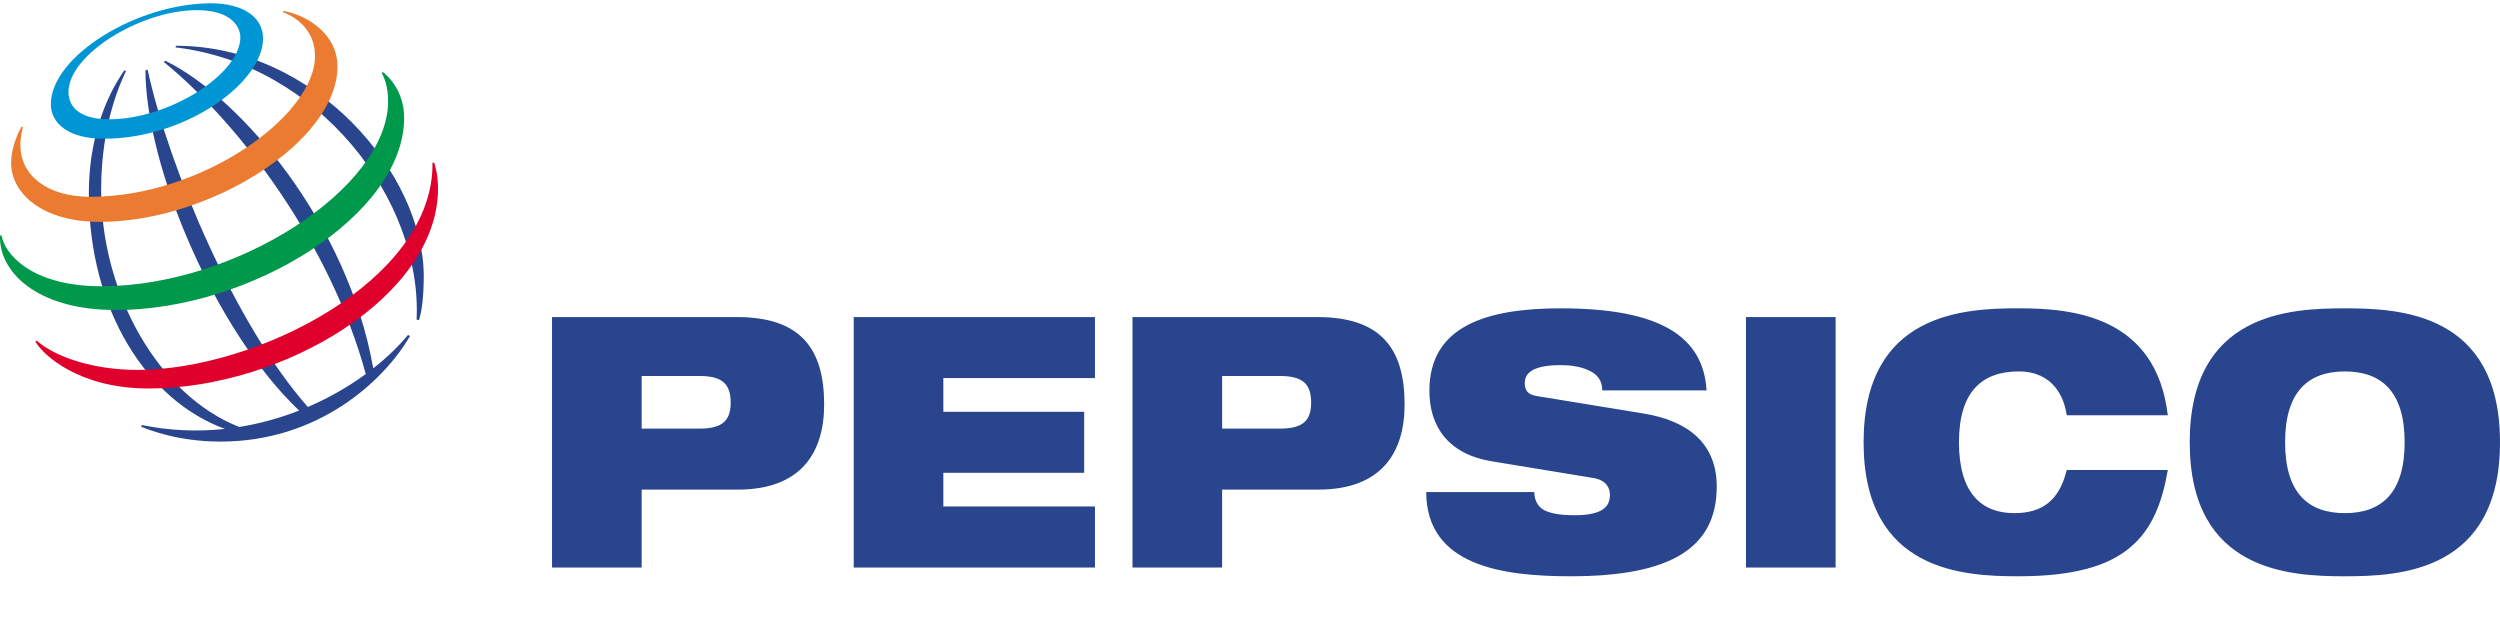 <svg width="118" height="30" viewBox="0 0 118 30" fill="none" xmlns="http://www.w3.org/2000/svg">
<g clip-path="url(#clip0_12556_21828)">
<path fill-rule="evenodd" clip-rule="evenodd" d="M30.287 17.747H33.018C34.083 17.747 34.488 18.112 34.488 19.005C34.488 19.866 34.083 20.23 33.018 20.23H30.287V17.747ZM26.056 26.786H30.287V23.11H34.819C37.819 23.11 38.9 21.356 38.9 19.088C38.9 16.456 37.789 14.966 34.788 14.966H26.056V26.786ZM40.295 14.966H51.682V17.846H44.526V19.436H51.173V22.316H44.526V23.905H51.682V26.786H40.295V14.966ZM57.684 17.747H60.415C61.48 17.747 61.886 18.112 61.886 19.005C61.886 19.866 61.48 20.23 60.415 20.23H57.684V17.747ZM53.453 26.786H57.684V23.11H62.215C65.216 23.11 66.297 21.356 66.297 19.088C66.297 16.456 65.186 14.966 62.185 14.966H53.453V26.786ZM70.392 21.77C68.322 21.422 67.467 20.098 67.467 18.442C67.467 15.38 70.183 14.553 73.663 14.553C78.434 14.553 80.4 15.926 80.55 18.426H75.629C75.629 17.946 75.373 17.647 74.984 17.482C74.609 17.3 74.129 17.234 73.663 17.234C72.403 17.234 71.968 17.581 71.968 18.078C71.968 18.409 72.103 18.625 72.523 18.691L77.579 19.518C79.71 19.866 81.03 20.958 81.03 22.961C81.03 25.842 78.9 27.2 74.143 27.2C70.888 27.2 67.332 26.703 67.317 23.227H72.418C72.432 23.624 72.568 23.888 72.868 24.071C73.183 24.236 73.648 24.319 74.308 24.319C75.628 24.319 75.989 23.922 75.989 23.359C75.989 23.011 75.793 22.664 75.224 22.565L70.392 21.77ZM82.41 14.966H86.641V26.786H82.41V14.966ZM102.321 22.184C102.051 23.74 101.57 24.998 100.52 25.859C99.485 26.72 97.864 27.2 95.284 27.2C92.718 27.2 87.962 27.001 87.962 20.877C87.962 14.751 92.718 14.552 95.284 14.552C97.834 14.552 101.765 14.916 102.321 19.602H97.55C97.43 18.757 96.919 17.532 95.284 17.532C93.558 17.532 92.463 18.475 92.463 20.876C92.463 23.277 93.528 24.22 95.073 24.22C96.409 24.22 97.204 23.607 97.549 22.184H102.321V22.184ZM107.857 20.877C107.857 18.476 108.953 17.532 110.678 17.532C112.403 17.532 113.499 18.476 113.499 20.877C113.499 23.277 112.403 24.22 110.678 24.22C108.953 24.22 107.857 23.277 107.857 20.877ZM103.355 20.877C103.355 27.001 108.112 27.2 110.678 27.2C113.244 27.2 118 27.001 118 20.877C118 14.751 113.244 14.553 110.678 14.553C108.112 14.553 103.355 14.751 103.355 20.877ZM19.663 15.084C19.936 9.413 15.008 3.027 8.29 2.238L8.302 2.16C14.925 2.16 20.002 8.245 20.002 13.045C19.995 14.044 19.916 14.663 19.774 15.113L19.663 15.084ZM19.261 15.804C18.821 16.339 18.267 16.877 17.617 17.387C16.423 10.57 11.375 4.609 7.806 2.869L7.729 2.922C11.319 5.845 15.6 11.523 17.264 17.655C16.415 18.274 15.498 18.795 14.53 19.209C11.143 15.376 7.986 7.983 6.968 3.292L6.864 3.323C6.887 7.877 10.145 15.607 14.118 19.378C13.207 19.736 12.259 19.996 11.292 20.153C7.484 18.656 4.774 13.861 4.774 8.949C4.774 5.742 5.759 3.759 5.949 3.353L5.868 3.321C5.638 3.667 4.194 5.65 4.194 9.112C4.194 14.664 6.954 18.908 10.617 20.244C9.307 20.387 7.982 20.325 6.692 20.061L6.664 20.146C7.056 20.289 8.386 20.843 10.414 20.843C15.001 20.843 18.102 18.014 19.351 15.864L19.261 15.804Z" fill="#28458E"/>
<path fill-rule="evenodd" clip-rule="evenodd" d="M9.956 0.156C6.478 0.156 2.4 2.647 2.4 4.924C2.4 5.804 3.212 6.548 4.892 6.548C8.793 6.548 12.416 3.889 12.416 1.821C12.416 0.733 11.364 0.156 9.956 0.156ZM11.344 1.757C11.344 3.5 7.971 5.631 5.152 5.631C3.906 5.631 3.233 5.144 3.233 4.341C3.233 2.573 6.644 0.479 9.289 0.479C11.013 0.479 11.344 1.35 11.344 1.757Z" fill="#0096D6"/>
<path fill-rule="evenodd" clip-rule="evenodd" d="M1.015 5.978C0.917 6.146 0.525 6.907 0.525 7.686C0.525 9.132 1.997 10.473 4.704 10.473C9.912 10.473 15.928 6.67 15.928 3.139C15.928 1.554 14.416 0.692 13.367 0.514L13.347 0.576C13.673 0.678 14.869 1.23 14.869 2.642C14.869 5.455 9.557 9.289 4.266 9.289C2.24 9.289 0.964 8.296 0.964 6.851C0.964 6.394 1.06 6.092 1.085 6.005L1.015 5.978Z" fill="#EB7B30"/>
<path fill-rule="evenodd" clip-rule="evenodd" d="M18.075 3.402C18.218 3.51 19.076 4.219 19.076 5.561C19.076 10.135 11.854 14.633 5.469 14.633C1.661 14.633 -0.074 12.767 0.002 11.111H0.071C0.22 11.971 1.456 13.511 4.789 13.511C11.181 13.511 18.319 8.856 18.319 4.779C18.319 4.079 18.128 3.643 18.02 3.45L18.075 3.402Z" fill="#00984A"/>
<path fill-rule="evenodd" clip-rule="evenodd" d="M20.489 7.672C20.519 7.769 20.675 8.207 20.675 8.893C20.675 13.981 13.366 18.337 7.01 18.337C3.738 18.337 2.03 16.76 1.669 16.12L1.727 16.077C2.632 16.863 4.415 17.46 6.496 17.46C12.11 17.46 20.487 13.221 20.413 7.69L20.489 7.672Z" fill="#DF002C"/>
</g>
<defs>
<clipPath id="clip0_12556_21828">
<rect width="118" height="30" fill="white"/>
</clipPath>
</defs>
</svg>
